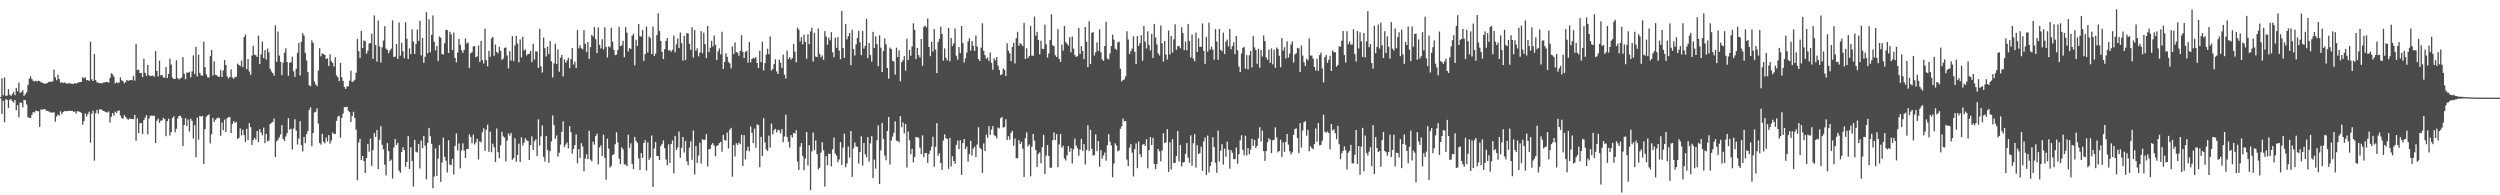 <?xml version="1.0" encoding="UTF-8"?>
<svg xmlns="http://www.w3.org/2000/svg" width="1920" height="150">
  <path d="M0 74.494h1v1.042H0zM1 60.198h1v27.255H1zM2 73.092h1v4.294H2zM3 59.497h1v34.396H3zM4 73.643h1v2.659H4zM5 73.379h1v3.256H5zM6 68.465h1v14.436H6zM7 72.662h1v3.929H7zM8 73.627h1v2.614H8zM9 72.253h1v5.490H9zM10 70.591h1v8.163H10zM11 73.093h1v3.693H11zM12 67.522h1v17.274H12zM13 70.095h1v10.714H13zM14 63.430h1v26.706H14zM15 71.256h1v7.506H15zM16 70.592h1v8.434H16zM17 69.346h1v13.073H17zM18 73.584h1v3.039H18zM19 72.342h1v4.764H19zM20 70.819h1v9.412H20zM21 65.346h1v24.744H21zM22 60.383h1v30.068H22zM23 58.646h1v31.974H23zM24 60.785h1v27.445H24zM25 62.022h1v24.090H25zM26 62.494h1v23.947H26zM27 61.972h1v22.902H27zM28 62.635h1v22.769H28zM29 61.982h1v23.481H29zM30 62.216h1v35.216H30zM31 63.175h1v20.837H31zM32 63.480h1v20.809H32zM33 64.012h1v19.899H33zM34 64.210h1v19.624H34zM35 64.117h1v20.921H35zM36 63.642h1v21.579H36zM37 62.842h1v22.742H37zM38 62.694h1v23.652H38zM39 62.820h1v23.615H39zM40 62.535h1v23.920H40zM41 53.447h1v32.710H41zM42 59.357h1v34.073H42zM43 61.640h1v27.865H43zM44 57.376h1v30.626H44zM45 60.684h1v28.162H45zM46 63.686h1v21.829H46zM47 63.053h1v24.698H47zM48 63.821h1v22.309H48zM49 63.297h1v22.038H49zM50 64.013h1v21.331H50zM51 64.072h1v21.402H51zM52 64.216h1v20.872H52zM53 63.645h1v21.494H53zM54 64.357h1v20.778H54zM55 64.383h1v20.753H55zM56 64.461h1v21.403H56zM57 63.699h1v21.951H57zM58 64.276h1v23.021H58zM59 63.558h1v21.845H59zM60 63.258h1v22.312H60zM61 62.965h1v23.100H61zM62 62.946h1v23.736H62zM63 59.254h1v36.545H63zM64 60.170h1v32.904H64zM65 59.434h1v27.707H65zM66 61.593h1v27.910H66zM67 61.500h1v26.093H67zM68 62.183h1v23.610H68zM69 32.039h1v77.513H69zM70 60.944h1v26.381H70zM71 62.229h1v22.801H71zM72 41.593h1v81.820H72zM73 61.421h1v25.552H73zM74 63.224h1v21.155H74zM75 63.460h1v23.780H75zM76 63.943h1v20.124H76zM77 63.898h1v19.956H77zM78 63.933h1v20.746H78zM79 63.353h1v21.827H79zM80 63.302h1v22.377H80zM81 62.932h1v23.265H81zM82 62.966h1v23.451H82zM83 63.548h1v22.053H83zM84 59.856h1v34.203H84zM85 56.254h1v33.449H85zM86 57.038h1v29.797H86zM87 58.833h1v29.992H87zM88 64.033h1v21.743H88zM89 63.165h1v23.629H89zM90 63.827h1v21.427H90zM91 63.354h1v21.434H91zM92 59.460h1v29.290H92zM93 61.593h1v29.119H93zM94 62.290h1v28.880H94zM95 63.981h1v24.465H95zM96 63.057h1v26.708H96zM97 61.474h1v29.675H97zM98 62.091h1v29.936H98zM99 61.629h1v29.333H99zM100 61.407h1v30.021H100zM101 61.644h1v29.721H101zM102 58.253h1v33.279H102zM103 61.895h1v26.393H103zM104 33.652h1v74.411H104zM105 53.866h1v37.007H105zM106 53.477h1v48.695H106zM107 56.116h1v38.533H107zM108 55.898h1v38.567H108zM109 59.170h1v43.828H109zM110 45.103h1v47.211H110zM111 55.894h1v34.465H111zM112 58.248h1v30.162H112zM113 49.863h1v53.252H113zM114 57.745h1v33.236H114zM115 58.495h1v30.406H115zM116 58.338h1v30.512H116zM117 57.968h1v30.916H117zM118 58.924h1v29.997H118zM119 39.263h1v70.569H119zM120 54.486h1v38.258H120zM121 58.665h1v32.400H121zM122 46.566h1v47.723H122zM123 57.831h1v34.965H123zM124 57.529h1v34.890H124zM125 59.457h1v31.082H125zM126 59.690h1v31.820H126zM127 51.396h1v53.181H127zM128 59.965h1v33.149H128zM129 56.727h1v34.399H129zM130 45.042h1v59.050H130zM131 49.598h1v51.955H131zM132 59.599h1v31.009H132zM133 60.696h1v28.533H133zM134 60.626h1v40.949H134zM135 46.315h1v52.563H135zM136 60.059h1v30.928H136zM137 60.964h1v28.138H137zM138 60.146h1v28.651H138zM139 59.578h1v30.813H139zM140 43.944h1v68.303H140zM141 56.563h1v39.451H141zM142 60.883h1v29.946H142zM143 55.645h1v41.207H143zM144 55.869h1v35.923H144zM145 55.168h1v45.905H145zM146 59.315h1v31.808H146zM147 54.835h1v37.958H147zM148 42.492h1v63.915H148zM149 56.899h1v39.264H149zM150 36.015h1v84.746H150zM151 58.715h1v31.613H151zM152 41.931h1v65.320H152zM153 55.938h1v33.091H153zM154 57.874h1v31.801H154zM155 58.173h1v30.806H155zM156 31.983h1v93.984H156zM157 51.535h1v47.642H157zM158 57.257h1v32.348H158zM159 59.348h1v29.319H159zM160 59.552h1v28.310H160zM161 43.182h1v67.000H161zM162 38.400h1v64.736H162zM163 57.932h1v32.703H163zM164 47.124h1v46.571H164zM165 57.451h1v34.516H165zM166 57.794h1v33.229H166zM167 58.882h1v31.386H167zM168 58.939h1v31.768H168zM169 53.839h1v50.380H169zM170 59.135h1v34.857H170zM171 54.137h1v45.784H171zM172 46.139h1v45.686H172zM173 49.899h1v51.463H173zM174 58.549h1v32.257H174zM175 60.316h1v29.567H175zM176 59.125h1v30.824H176zM177 53.292h1v48.830H177zM178 59.499h1v35.599H178zM179 60.404h1v32.511H179zM180 59.201h1v35.235H180zM181 58.914h1v34.637H181zM182 48.821h1v57.806H182zM183 49.919h1v55.973H183zM184 50.756h1v47.871H184zM185 46.490h1v57.490H185zM186 51.550h1v48.107H186zM187 28.461h1v75.381H187zM188 26.533h1v82.602H188zM189 53.073h1v45.868H189zM190 45.438h1v62.183H190zM191 54.837h1v39.613H191zM192 57.404h1v40.230H192zM193 42.703h1v68.698H193zM194 35.120h1v72.469H194zM195 42.047h1v63.767H195zM196 42.463h1v64.710H196zM197 43.723h1v56.862H197zM198 27.342h1v81.770H198zM199 49.269h1v49.880H199zM200 41.810h1v59.955H200zM201 31.971h1v71.950H201zM202 44.689h1v53.319H202zM203 38.505h1v71.453H203zM204 45.721h1v57.068H204zM205 37.263h1v71.312H205zM206 40.127h1v67.798H206zM207 52.791h1v42.431H207zM208 54.867h1v39.446H208zM209 56.076h1v37.688H209zM210 58.064h1v32.984H210zM211 19.470h1v101.111H211zM212 47.486h1v61.148H212zM213 24.191h1v83.130H213zM214 42.701h1v62.842H214zM215 47.452h1v55.840H215zM216 57.690h1v38.387H216zM217 48.103h1v58.584H217zM218 40.453h1v67.793H218zM219 37.088h1v67.727H219zM220 47.599h1v54.718H220zM221 58.140h1v32.641H221zM222 48.156h1v51.430H222zM223 47.828h1v51.084H223zM224 43.541h1v71.286H224zM225 54.800h1v43.887H225zM226 59.012h1v32.580H226zM227 52.766h1v47.432H227zM228 40.532h1v70.465H228zM229 32.858h1v73.590H229zM230 57.970h1v35.086H230zM231 32.057h1v79.339H231zM232 25.415h1v90.983H232zM233 27.374h1v77.727H233zM234 40.664h1v69.304H234zM235 46.442h1v56.529H235zM236 55.388h1v45.105H236zM237 65.556h1v18.809H237zM238 66.244h1v16.259H238zM239 30.993h1v81.290H239zM240 32.939h1v69.262H240zM241 62.526h1v23.829H241zM242 64.803h1v20.951H242zM243 66.211h1v16.978H243zM244 54.093h1v40.904H244zM245 37.032h1v72.737H245zM246 43.261h1v67.794H246zM247 41.014h1v61.788H247zM248 41.471h1v67.332H248zM249 42.186h1v67.920H249zM250 45.303h1v60.329H250zM251 44.741h1v63.985H251zM252 50.683h1v53.118H252zM253 41.653h1v68.738H253zM254 47.036h1v60.892H254zM255 48.335h1v53.476H255zM256 51.104h1v51.786H256zM257 43.940h1v58.899H257zM258 57.866h1v34.979H258zM259 59.292h1v30.377H259zM260 62.302h1v26.602H260zM261 48.315h1v57.438H261zM262 59.319h1v31.287H262zM263 62.098h1v25.075H263zM264 66.693h1v15.687H264zM265 68.327h1v13.882H265zM266 66.479h1v15.550H266zM267 66.138h1v18.880H267zM268 61.946h1v24.204H268zM269 54.273h1v39.449H269zM270 63.048h1v26.104H270zM271 62.532h1v23.339H271zM272 61.254h1v29.475H272zM273 55.825h1v43.760H273zM274 29.846h1v108.594H274zM275 39.275h1v70.185H275zM276 44.534h1v62.097H276zM277 23.696h1v99.200H277zM278 36.856h1v82.896H278zM279 31.101h1v92.579H279zM280 31.651h1v101.168H280zM281 41.209h1v80.151H281zM282 39.039h1v71.463H282zM283 33.340h1v83.188H283zM284 33.175h1v73.270H284zM285 25.900h1v101.548H285zM286 45.235h1v70.092H286zM287 11.849h1v90.396H287zM288 34.660h1v70.496H288zM289 47.380h1v52.520H289zM290 15.778h1v114.042H290zM291 35.609h1v71.749H291zM292 48.037h1v48.947H292zM293 36.335h1v74.889H293zM294 31.145h1v83.664H294zM295 20.146h1v106.269H295zM296 37.295h1v97.471H296zM297 38.422h1v71.525H297zM298 40.850h1v75.205H298zM299 38.699h1v85.091H299zM300 37.309h1v85.321H300zM301 15.625h1v121.480H301zM302 43.714h1v69.650H302zM303 43.404h1v63.406H303zM304 33.820h1v77.500H304zM305 45.137h1v64.508H305zM306 17.262h1v113.751H306zM307 42.708h1v89.977H307zM308 32.946h1v83.808H308zM309 39.443h1v73.638H309zM310 44.672h1v70.525H310zM311 17.051h1v111.027H311zM312 29.737h1v94.640H312zM313 45.245h1v59.304H313zM314 37.146h1v92.625H314zM315 41.577h1v71.404H315zM316 22.549h1v101.029H316zM317 31.879h1v111.384H317zM318 41.483h1v65.882H318zM319 33.778h1v82.821H319zM320 22.697h1v94.431H320zM321 31.376h1v79.166H321zM322 15.971h1v113.426H322zM323 42.541h1v65.394H323zM324 29.201h1v84.626H324zM325 48.241h1v56.205H325zM326 43.530h1v68.319H326zM327 9.298h1v128.492H327zM328 40.984h1v68.727H328zM329 14.859h1v83.368H329zM330 40.150h1v64.439H330zM331 26.879h1v83.630H331zM332 11.875h1v132.710H332zM333 32.164h1v103.467H333zM334 38.707h1v75.201H334zM335 35.172h1v100.031H335zM336 46.920h1v74.945H336zM337 27.981h1v83.483H337zM338 28.905h1v110.720H338zM339 41.577h1v83.206H339zM340 41.888h1v63.806H340zM341 33.155h1v87.336H341zM342 22.957h1v100.439H342zM343 23.090h1v109.351H343zM344 40.718h1v67.021H344zM345 24.330h1v102.108H345zM346 26.463h1v100.368H346zM347 38.512h1v83.445H347zM348 25.048h1v108.966H348zM349 44.554h1v67.491H349zM350 47.848h1v54.670H350zM351 40.304h1v75.234H351zM352 29.827h1v80.344H352zM353 34.392h1v94.926H353zM354 38.628h1v76.992H354zM355 40.568h1v69.501H355zM356 38.321h1v77.326H356zM357 29.522h1v91.804H357zM358 33.522h1v80.906H358zM359 32.508h1v81.872H359zM360 52.340h1v50.859H360zM361 40.949h1v64.197H361zM362 40.107h1v69.962H362zM363 35.707h1v67.589H363zM364 35.333h1v75.630H364zM365 43.937h1v65.384H365zM366 43.238h1v63.373H366zM367 34.992h1v87.525H367zM368 47.566h1v61.039H368zM369 31.398h1v77.925H369zM370 46.188h1v55.436H370zM371 48.811h1v49.762H371zM372 22.069h1v93.813H372zM373 46.170h1v53.482H373zM374 50.988h1v44.744H374zM375 39.044h1v77.556H375zM376 43.580h1v57.596H376zM377 29.510h1v87.443H377zM378 28.383h1v81.970H378zM379 42.839h1v70.286H379zM380 34.193h1v90.277H380zM381 39.953h1v58.761H381zM382 41.021h1v75.835H382zM383 35.885h1v85.560H383zM384 39.063h1v72.486H384zM385 46.036h1v55.137H385zM386 44.955h1v59.768H386zM387 36.738h1v68.899H387zM388 36.453h1v87.594H388zM389 42.563h1v65.451H389zM390 52.607h1v49.844H390zM391 39.313h1v64.839H391zM392 46.532h1v55.510H392zM393 27.739h1v94.998H393zM394 47.018h1v74.445H394zM395 34.893h1v71.300H395zM396 27.505h1v96.689H396zM397 33.438h1v85.521H397zM398 47.849h1v62.457H398zM399 30.236h1v94.241H399zM400 44.102h1v61.354H400zM401 28.204h1v83.548H401zM402 38.720h1v70.837H402zM403 37.969h1v68.229H403zM404 42.595h1v65.055H404zM405 41.357h1v67.027H405zM406 41.310h1v81.449H406zM407 39.204h1v72.257H407zM408 47.758h1v56.942H408zM409 33.626h1v81.517H409zM410 45.720h1v62.807H410zM411 39.357h1v67.662H411zM412 39.648h1v80.281H412zM413 52.242h1v39.416H413zM414 22.107h1v89.623H414zM415 50.934h1v53.783H415zM416 55.656h1v40.757H416zM417 28.833h1v91.667H417zM418 37.011h1v87.114H418zM419 43.389h1v61.022H419zM420 35.747h1v79.477H420zM421 41.520h1v83.532H421zM422 31.409h1v84.691H422zM423 47.086h1v61.587H423zM424 59.506h1v29.195H424zM425 48.697h1v47.412H425zM426 33.535h1v73.111H426zM427 49.102h1v54.990H427zM428 37.914h1v82.436H428zM429 55.089h1v62.286H429zM430 44.302h1v66.819H430zM431 42.263h1v58.934H431zM432 58.667h1v34.493H432zM433 45.525h1v67.456H433zM434 48.140h1v62.883H434zM435 46.431h1v63.013H435zM436 44.354h1v69.655H436zM437 52.319h1v44.432H437zM438 45.473h1v56.095H438zM439 36.991h1v80.953H439zM440 49.556h1v64.769H440zM441 47.231h1v64.214H441zM442 52.298h1v50.928H442zM443 23.199h1v102.175H443zM444 37.111h1v77.376H444zM445 34.787h1v86.459H445zM446 37.050h1v72.905H446zM447 37.861h1v74.670H447zM448 23.118h1v108.446H448zM449 33.577h1v88.179H449zM450 40.060h1v78.489H450zM451 32.266h1v89.984H451zM452 45.256h1v55.147H452zM453 36.202h1v86.438H453zM454 26.784h1v97.229H454zM455 27.991h1v80.869H455zM456 20.630h1v90.420H456zM457 30.107h1v74.383H457zM458 40.794h1v61.887H458zM459 21.125h1v105.118H459zM460 34.528h1v78.747H460zM461 37.192h1v74.366H461zM462 30.124h1v89.673H462zM463 37.984h1v65.444H463zM464 20.950h1v100.224H464zM465 36.120h1v101.866H465zM466 44.164h1v62.329H466zM467 35.623h1v78.513H467zM468 36.331h1v92.329H468zM469 21.293h1v106.042H469zM470 31.992h1v87.122H470zM471 38.245h1v80.122H471zM472 42.398h1v68.418H472zM473 41.917h1v59.703H473zM474 38.438h1v70.958H474zM475 20.520h1v101.324H475zM476 35.473h1v90.508H476zM477 34.872h1v78.274H477zM478 31.276h1v83.425H478zM479 43.963h1v82.359H479zM480 20.844h1v105.557H480zM481 25.111h1v102.516H481zM482 39.530h1v63.944H482zM483 36.803h1v76.717H483zM484 37.670h1v72.416H484zM485 27.510h1v98.298H485zM486 25.935h1v104.074H486zM487 50.163h1v54.967H487zM488 30.512h1v77.711H488zM489 35.258h1v74.432H489zM490 18.524h1v103.152H490zM491 27.851h1v102.749H491zM492 28.129h1v89.460H492zM493 23.033h1v98.222H493zM494 46.782h1v63.053H494zM495 41.464h1v66.160H495zM496 20.318h1v110.657H496zM497 40.306h1v69.173H497zM498 28.017h1v94.749H498zM499 29.278h1v91.759H499zM500 41.547h1v62.562H500zM501 20.312h1v123.233H501zM502 43.056h1v70.942H502zM503 41.167h1v67.823H503zM504 26.984h1v92.807H504zM505 10.229h1v109.685H505zM506 23.839h1v99.070H506zM507 31.417h1v80.771H507zM508 39.811h1v70.727H508zM509 45.359h1v62.441H509zM510 37.810h1v75.963H510zM511 31.470h1v91.007H511zM512 29.240h1v97.716H512zM513 38.773h1v72.141H513zM514 38.542h1v86.631H514zM515 39.696h1v70.861H515zM516 38.177h1v69.635H516zM517 27.238h1v105.926H517zM518 40.083h1v64.330H518zM519 34.047h1v81.082H519zM520 29.500h1v83.796H520zM521 36.935h1v64.100H521zM522 24.989h1v96.121H522zM523 33.171h1v80.358H523zM524 46.636h1v58.586H524zM525 27.483h1v89.613H525zM526 46.126h1v62.095H526zM527 25.399h1v98.480H527zM528 25.778h1v101.185H528zM529 33.672h1v79.702H529zM530 38.241h1v70.282H530zM531 20.914h1v101.795H531zM532 44.179h1v56.011H532zM533 23.132h1v110.889H533zM534 38.944h1v73.275H534zM535 37.071h1v88.073H535zM536 43.260h1v76.255H536zM537 40.339h1v69.258H537zM538 23.912h1v101.679H538zM539 40.918h1v65.986H539zM540 25.112h1v82.346H540zM541 33.820h1v73.516H541zM542 44.623h1v58.424H542zM543 19.981h1v107.801H543zM544 40.111h1v74.528H544zM545 36.717h1v77.684H545zM546 31.373h1v79.729H546zM547 35.724h1v74.126H547zM548 27.257h1v84.637H548zM549 34.352h1v85.683H549zM550 46.203h1v66.046H550zM551 39.355h1v72.168H551zM552 37.193h1v72.745H552zM553 41.790h1v67.164H553zM554 24.377h1v92.159H554zM555 52.983h1v50.602H555zM556 47.667h1v59.869H556zM557 40.915h1v67.091H557zM558 43.627h1v58.161H558zM559 47.541h1v66.494H559zM560 48.699h1v50.960H560zM561 52.467h1v45.717H561zM562 35.702h1v100.017H562zM563 41.577h1v69.815H563zM564 32.574h1v87.619H564zM565 39.900h1v70.132H565zM566 40.475h1v70.815H566zM567 42.801h1v66.627H567zM568 39.061h1v71.701H568zM569 27.051h1v76.443H569zM570 39.717h1v87.746H570zM571 44.610h1v59.164H571zM572 39.906h1v82.550H572zM573 39.025h1v76.684H573zM574 48.100h1v64.584H574zM575 32.191h1v84.037H575zM576 47.996h1v49.128H576zM577 45.260h1v56.699H577zM578 44.410h1v65.409H578zM579 44.951h1v53.827H579zM580 43.802h1v69.662H580zM581 48.384h1v47.130H581zM582 52.243h1v43.786H582zM583 38.901h1v89.500H583zM584 47.753h1v57.377H584zM585 32.028h1v87.833H585zM586 54.131h1v36.639H586zM587 48.462h1v60.922H587zM588 41.949h1v72.861H588zM589 37.363h1v78.542H589zM590 41.559h1v62.637H590zM591 27.940h1v85.394H591zM592 54.143h1v40.753H592zM593 53.069h1v50.127H593zM594 49.210h1v50.816H594zM595 45.582h1v53.333H595zM596 54.896h1v46.845H596zM597 56.822h1v42.837H597zM598 45.817h1v54.398H598zM599 48.126h1v54.312H599zM600 52.106h1v47.074H600zM601 42.006h1v67.262H601zM602 57.301h1v47.509H602zM603 60.257h1v27.895H603zM604 38.861h1v66.321H604zM605 45.383h1v63.500H605zM606 43.808h1v69.615H606zM607 45.790h1v57.971H607zM608 44.579h1v61.061H608zM609 33.827h1v68.286H609zM610 39.712h1v62.898H610zM611 47.883h1v52.162H611zM612 21.173h1v102.910H612zM613 22.860h1v107.647H613zM614 31.858h1v80.902H614zM615 28.495h1v81.432H615zM616 34.007h1v85.782H616zM617 26.637h1v104.012H617zM618 32.170h1v89.656H618zM619 45.128h1v56.216H619zM620 26.320h1v100.819H620zM621 33.937h1v77.613H621zM622 24.178h1v121.879H622zM623 21.304h1v95.001H623zM624 47.258h1v54.537H624zM625 25.261h1v90.107H625zM626 43.415h1v64.461H626zM627 43.820h1v74.524H627zM628 21.880h1v108.147H628zM629 41.251h1v87.569H629zM630 43.958h1v73.224H630zM631 42.556h1v66.593H631zM632 45.971h1v69.487H632zM633 23.895h1v119.435H633zM634 28.030h1v91.889H634zM635 34.367h1v92.616H635zM636 28.949h1v89.128H636zM637 30.973h1v87.100H637zM638 24.727h1v103.074H638zM639 40.188h1v74.539H639zM640 43.950h1v61.748H640zM641 28.949h1v88.984H641zM642 36.689h1v82.862H642zM643 28.523h1v96.029H643zM644 38.843h1v83.558H644zM645 45.508h1v63.592H645zM646 8.411h1v118.382H646zM647 36.945h1v76.433H647zM648 44.612h1v57.993H648zM649 18.551h1v109.897H649zM650 30.216h1v95.255H650zM651 27.731h1v84.820H651zM652 25.349h1v95.620H652zM653 50.070h1v50.595H653zM654 22.933h1v112.905H654zM655 37.706h1v76.248H655zM656 42.574h1v66.885H656zM657 34.109h1v78.201H657zM658 29.208h1v83.630H658zM659 23.589h1v102.082H659zM660 32.566h1v84.294H660zM661 42.418h1v62.310H661zM662 23.646h1v103.551H662zM663 37.278h1v72.524H663zM664 35.182h1v83.311H664zM665 14.505h1v106.255H665zM666 44.659h1v60.610H666zM667 33.078h1v90.902H667zM668 42.190h1v67.920H668zM669 47.303h1v57.255H669zM670 24.403h1v112.393H670zM671 36.809h1v85.763H671zM672 27.934h1v101.605H672zM673 33.894h1v73.824H673zM674 50.821h1v45.476H674zM675 27.140h1v114.238H675zM676 36.630h1v78.832H676zM677 55.352h1v39.059H677zM678 39.089h1v67.550H678zM679 29.432h1v90.022H679zM680 34.026h1v89.120H680zM681 52.246h1v48.436H681zM682 60.416h1v29.445H682zM683 36.481h1v89.868H683zM684 37.666h1v70.165H684zM685 46.596h1v58.325H685zM686 47.155h1v54.869H686zM687 57.295h1v35.889H687zM688 36.629h1v71.336H688zM689 43.791h1v64.543H689zM690 38.666h1v70.692H690zM691 62.434h1v26.726H691zM692 47.778h1v49.970H692zM693 46.262h1v47.724H693zM694 43.110h1v59.369H694zM695 54.250h1v40.914H695zM696 29.736h1v98.938H696zM697 46.053h1v54.954H697zM698 38.401h1v69.323H698zM699 42.849h1v75.643H699zM700 35.674h1v78.673H700zM701 17.937h1v106.730H701zM702 22.887h1v97.758H702zM703 45.249h1v59.990H703zM704 36.809h1v68.679H704zM705 42.321h1v63.526H705zM706 44.154h1v69.255H706zM707 29.936h1v88.478H707zM708 50.460h1v53.488H708zM709 20.689h1v100.102H709zM710 19.635h1v97.959H710zM711 20.987h1v96.441H711zM712 14.170h1v110.898H712zM713 36.094h1v82.176H713zM714 43.165h1v72.436H714zM715 32.001h1v80.658H715zM716 39.561h1v65.504H716zM717 22.328h1v105.706H717zM718 37.972h1v74.703H718zM719 56.174h1v38.404H719zM720 32.379h1v87.161H720zM721 29.813h1v87.833H721zM722 20.600h1v104.626H722zM723 26.081h1v104.402H723zM724 46.545h1v61.331H724zM725 37.159h1v66.018H725zM726 44.369h1v61.650H726zM727 46.368h1v60.319H727zM728 21.433h1v108.269H728zM729 47.117h1v58.746H729zM730 29.144h1v98.716H730zM731 35.225h1v84.794H731zM732 33.345h1v90.278H732zM733 21.738h1v103.985H733zM734 42.811h1v68.375H734zM735 45.843h1v62.009H735zM736 36.083h1v78.432H736zM737 40.878h1v66.797H737zM738 19.955h1v114.351H738zM739 33.085h1v76.859H739zM740 48.025h1v58.752H740zM741 44.770h1v69.710H741zM742 40.309h1v72.278H742zM743 31.813h1v92.388H743zM744 29.352h1v89.089H744zM745 38.933h1v69.188H745zM746 31.492h1v87.939H746zM747 35.152h1v78.803H747zM748 39.193h1v73.376H748zM749 27.231h1v93.270H749zM750 35.810h1v75.148H750zM751 45.303h1v52.441H751zM752 46.824h1v66.531H752zM753 36.610h1v77.966H753zM754 17.865h1v114.944H754zM755 38.943h1v71.298H755zM756 42.387h1v73.684H756zM757 45.084h1v58.233H757zM758 44.202h1v61.704H758zM759 46.798h1v49.980H759zM760 40.389h1v63.181H760zM761 48.176h1v51.293H761zM762 53.572h1v43.241H762zM763 44.790h1v58.945H763zM764 46.402h1v58.173H764zM765 43.790h1v62.557H765zM766 50.340h1v47.603H766zM767 53.647h1v44.980H767zM768 57.711h1v33.155H768zM769 57.050h1v32.801H769zM770 52.627h1v45.393H770zM771 53.733h1v43.721H771zM772 58.366h1v33.239H772zM773 33.239h1v74.368H773zM774 38.852h1v65.817H774zM775 40.832h1v66.456H775zM776 47.004h1v54.979H776zM777 36.109h1v64.397H777zM778 32.797h1v79.147H778zM779 48.745h1v57.649H779zM780 29.394h1v92.101H780zM781 24.375h1v97.189H781zM782 35.111h1v72.528H782zM783 33.136h1v77.468H783zM784 34.086h1v74.796H784zM785 35.464h1v78.721H785zM786 17.553h1v118.379H786zM787 45.264h1v60.905H787zM788 37.051h1v64.561H788zM789 44.658h1v67.751H789zM790 43.116h1v67.910H790zM791 19.865h1v115.550H791zM792 42.697h1v70.066H792zM793 42.841h1v60.015H793zM794 12.775h1v95.334H794zM795 27.462h1v87.799H795zM796 24.423h1v103.777H796zM797 30.689h1v87.509H797zM798 41.717h1v75.295H798zM799 31.278h1v94.129H799zM800 37.446h1v75.612H800zM801 37.706h1v65.812H801zM802 18.945h1v114.710H802zM803 34.092h1v85.402H803zM804 44.152h1v67.227H804zM805 41.070h1v78.615H805zM806 30.751h1v98.123H806zM807 11.010h1v117.795H807zM808 34.828h1v72.879H808zM809 35.420h1v66.259H809zM810 42.425h1v65.139H810zM811 43.724h1v59.267H811zM812 22.367h1v106.061H812zM813 45.216h1v65.721H813zM814 47.521h1v55.402H814zM815 34.178h1v79.232H815zM816 38.787h1v73.178H816zM817 19.931h1v101.872H817zM818 32.305h1v90.920H818zM819 33.643h1v85.698H819zM820 35.014h1v77.143H820zM821 28.660h1v87.941H821zM822 40.115h1v73.710H822zM823 28.051h1v97.569H823zM824 37.316h1v77.373H824zM825 42.287h1v64.093H825zM826 43.683h1v68.120H826zM827 43.159h1v70.723H827zM828 21.552h1v98.063H828zM829 41.437h1v73.479H829zM830 35.373h1v71.155H830zM831 39.209h1v76.618H831zM832 45.391h1v65.292H832zM833 20.725h1v105.560H833zM834 32.012h1v83.107H834zM835 51.620h1v44.532H835zM836 16.353h1v99.542H836zM837 49.203h1v50.493H837zM838 25.272h1v89.069H838zM839 24.474h1v94.950H839zM840 42.586h1v76.540H840zM841 40.099h1v63.145H841zM842 32.549h1v83.572H842zM843 39.060h1v69.197H843zM844 22.472h1v105.587H844zM845 40.129h1v75.249H845zM846 45.667h1v76.174H846zM847 46.794h1v72.649H847zM848 35.348h1v81.796H848zM849 16.768h1v106.677H849zM850 44.962h1v66.579H850zM851 45.675h1v57.370H851zM852 41.007h1v67.851H852zM853 35.395h1v76.389H853zM854 26.567h1v109.590H854zM855 30.479h1v95.164H855zM856 37.447h1v72.635H856zM857 38.426h1v73.301H857zM858 32.508h1v83.713H858zM859 31.895h1v83.537H859zM860 52.696h1v46.271H860zM861 62.620h1v34.384H861zM862 61.507h1v29.453H862zM863 60.998h1v32.155H863zM864 58.610h1v34.307H864zM865 24.022h1v98.548H865zM866 30.376h1v97.208H866zM867 41.494h1v71.948H867zM868 39.252h1v71.512H868zM869 37.365h1v79.829H869zM870 27.890h1v107.628H870zM871 39.759h1v74.752H871zM872 49.270h1v60.888H872zM873 27.745h1v101.444H873zM874 35.254h1v73.426H874zM875 33.136h1v85.186H875zM876 27.017h1v93.655H876zM877 46.634h1v64.559H877zM878 19.964h1v90.555H878zM879 31.878h1v80.197H879zM880 37.215h1v69.772H880zM881 24.112h1v105.184H881zM882 34.551h1v80.746H882zM883 38.781h1v66.439H883zM884 25.912h1v85.585H884zM885 44.496h1v61.377H885zM886 18.406h1v107.533H886zM887 28.744h1v101.140H887zM888 34.035h1v91.993H888zM889 40.956h1v73.405H889zM890 42.614h1v73.607H890zM891 19.621h1v104.323H891zM892 33.263h1v82.254H892zM893 47.373h1v54.943H893zM894 31.523h1v78.343H894zM895 41.890h1v67.329H895zM896 45.737h1v53.512H896zM897 23.472h1v108.599H897zM898 41.803h1v67.492H898zM899 27.714h1v102.590H899zM900 40.348h1v66.398H900zM901 30.194h1v95.078H901zM902 18.693h1v106.369H902zM903 38.217h1v81.615H903zM904 35.461h1v65.203H904zM905 35.340h1v88.689H905zM906 37.098h1v74.157H906zM907 20.904h1v106.932H907zM908 25.462h1v99.343H908zM909 38.504h1v85.889H909zM910 31.953h1v86.200H910zM911 38.641h1v71.253H911zM912 18.370h1v102.717H912zM913 31.551h1v93.381H913zM914 44.112h1v59.816H914zM915 26.448h1v100.951H915zM916 45.010h1v64.965H916zM917 46.948h1v55.899H917zM918 25.024h1v103.699H918zM919 39.931h1v71.619H919zM920 29.407h1v88.880H920zM921 35.977h1v81.629H921zM922 35.877h1v76.756H922zM923 18.009h1v113.144H923zM924 39.074h1v69.508H924zM925 49.021h1v56.518H925zM926 28.263h1v106.218H926zM927 39.607h1v64.480H927zM928 17.376h1v115.033H928zM929 38.006h1v89.572H929zM930 35.736h1v88.647H930zM931 38.177h1v67.246H931zM932 45.805h1v67.196H932zM933 22.364h1v102.588H933zM934 31.986h1v100.723H934zM935 45.917h1v54.309H935zM936 22.197h1v101.795H936zM937 38.188h1v77.531H937zM938 39.307h1v71.458H938zM939 25.013h1v101.375H939zM940 41.547h1v72.561H940zM941 31.963h1v88.416H941zM942 30.410h1v78.406H942zM943 35.695h1v79.178H943zM944 22.271h1v107.243H944zM945 37.853h1v77.516H945zM946 35.362h1v81.977H946zM947 32.465h1v89.820H947zM948 41.530h1v80.694H948zM949 27.627h1v85.644H949zM950 38.544h1v87.199H950zM951 51.151h1v67.298H951zM952 55.413h1v52.423H952zM953 41.077h1v62.847H953zM954 36.782h1v78.377H954zM955 35.964h1v83.307H955zM956 52.807h1v51.431H956zM957 42.310h1v77.138H957zM958 53.347h1v60.315H958zM959 42.374h1v76.107H959zM960 39.189h1v75.686H960zM961 51.738h1v54.877H961zM962 27.684h1v84.425H962zM963 36.404h1v71.006H963zM964 38.527h1v75.267H964zM965 48.996h1v63.059H965zM966 37.508h1v68.742H966zM967 52.002h1v45.687H967zM968 38.380h1v70.317H968zM969 43.395h1v56.866H969zM970 27.238h1v88.878H970zM971 31.567h1v91.987H971zM972 44.155h1v71.834H972zM973 45.931h1v63.271H973zM974 38.070h1v68.179H974zM975 48.171h1v59.128H975zM976 37.169h1v80.500H976zM977 49.440h1v58.233H977zM978 38.220h1v69.189H978zM979 52.119h1v45.730H979zM980 36.507h1v69.054H980zM981 37.575h1v79.410H981zM982 42.799h1v73.187H982zM983 51.663h1v55.635H983zM984 29.296h1v91.286H984zM985 38.843h1v70.493H985zM986 36.308h1v80.282H986zM987 44.951h1v64.064H987zM988 31.742h1v71.166H988zM989 44.207h1v66.856H989zM990 41.100h1v75.069H990zM991 34.133h1v84.448H991zM992 31.808h1v85.193H992zM993 48.038h1v55.492H993zM994 41.794h1v57.318H994zM995 40.832h1v57.761H995zM996 36.782h1v69.327H996zM997 37.158h1v80.516H997zM998 55.286h1v39.280H998zM999 34.949h1v78.396H999zM1000 42.672h1v57.561H1000zM1001 47.766h1v46.198H1001zM1002 50.793h1v42.152H1002zM1003 45.111h1v59.090H1003zM1004 46.384h1v53.279H1004zM1005 29.529h1v86.687H1005zM1006 42.709h1v69.608H1006zM1007 42.667h1v71.098H1007zM1008 45.006h1v69.607H1008zM1009 51.441h1v59.246H1009zM1010 54.175h1v44.485H1010zM1011 45.115h1v63.721H1011zM1012 54.360h1v40.229H1012zM1013 42.290h1v69.332H1013zM1014 40.366h1v70.933H1014zM1015 52.542h1v55.575H1015zM1016 63.312h1v24.840H1016zM1017 43.981h1v57.115H1017zM1018 42.211h1v59.791H1018zM1019 48.275h1v52.695H1019zM1020 45.928h1v56.204H1020zM1021 42.795h1v72.006H1021zM1022 54.542h1v40.672H1022zM1023 38.805h1v61.398H1023zM1024 40.035h1v59.242H1024zM1025 40.219h1v62.150H1025zM1026 51.226h1v55.705H1026zM1027 49.866h1v46.773H1027zM1028 35.558h1v75.215H1028zM1029 35.907h1v86.404H1029zM1030 31.343h1v86.407H1030zM1031 23.872h1v92.048H1031zM1032 42.260h1v70.116H1032zM1033 48.053h1v67.425H1033zM1034 24.003h1v106.252H1034zM1035 33.926h1v83.343H1035zM1036 31.855h1v83.979H1036zM1037 34.298h1v76.913H1037zM1038 34.118h1v91.362H1038zM1039 22.496h1v102.880H1039zM1040 41.525h1v77.302H1040zM1041 47.236h1v52.607H1041zM1042 23.702h1v102.202H1042zM1043 37.203h1v74.945H1043zM1044 24.839h1v109.377H1044zM1045 31.803h1v80.851H1045zM1046 43.768h1v54.434H1046zM1047 25.294h1v106.282H1047zM1048 44.059h1v60.032H1048zM1049 31.736h1v85.715H1049zM1050 8.602h1v110.904H1050zM1051 36.197h1v80.306H1051zM1052 33.791h1v79.260H1052zM1053 48.412h1v79.219H1053zM1054 52.737h1v43.360H1054zM1055 19.764h1v113.813H1055zM1056 40.884h1v64.436H1056zM1057 36.133h1v77.526H1057zM1058 18.865h1v97.994H1058zM1059 37.283h1v78.715H1059zM1060 17.407h1v110.636H1060zM1061 34.788h1v72.782H1061zM1062 44.598h1v56.629H1062zM1063 23.976h1v91.921H1063zM1064 40.711h1v76.164H1064zM1065 27.955h1v91.579H1065zM1066 35.901h1v80.788H1066zM1067 45.015h1v58.355H1067zM1068 16.973h1v103.710H1068zM1069 37.312h1v77.877H1069zM1070 38.831h1v64.659H1070zM1071 21.820h1v106.087H1071zM1072 37.043h1v80.200H1072zM1073 28.493h1v89.032H1073zM1074 24.831h1v96.116H1074zM1075 43.171h1v63.721H1075zM1076 22.789h1v106.357H1076zM1077 41.826h1v68.752H1077zM1078 49.099h1v54.136H1078zM1079 32.095h1v79.129H1079zM1080 34.599h1v81.269H1080zM1081 20.381h1v105.035H1081zM1082 38.141h1v74.606H1082zM1083 46.953h1v53.334H1083zM1084 20.372h1v102.890H1084zM1085 35.887h1v79.710H1085zM1086 26.132h1v91.113H1086zM1087 25.680h1v114.344H1087zM1088 45.862h1v55.546H1088zM1089 30.249h1v78.326H1089zM1090 45.006h1v66.310H1090zM1091 43.162h1v62.404H1091zM1092 24.608h1v103.125H1092zM1093 38.708h1v78.955H1093zM1094 12.811h1v107.697H1094zM1095 44.865h1v71.545H1095zM1096 50.777h1v46.133H1096zM1097 27.353h1v110.952H1097zM1098 55.637h1v45.075H1098zM1099 40.575h1v57.717H1099zM1100 36.251h1v81.455H1100zM1101 31.060h1v82.852H1101zM1102 48.883h1v55.066H1102zM1103 51.820h1v46.725H1103zM1104 57.862h1v36.729H1104zM1105 24.202h1v94.775H1105zM1106 47.002h1v62.064H1106zM1107 47.583h1v56.930H1107zM1108 49.028h1v50.894H1108zM1109 47.106h1v53.145H1109zM1110 45.078h1v71.609H1110zM1111 54.524h1v37.509H1111zM1112 56.024h1v48.496H1112zM1113 44.027h1v78.795H1113zM1114 35.614h1v86.928H1114zM1115 30.848h1v87.482H1115zM1116 26.923h1v91.502H1116zM1117 48.388h1v53.962H1117zM1118 19.915h1v109.061H1118zM1119 11.696h1v116.898H1119zM1120 34.521h1v78.570H1120zM1121 30.535h1v81.961H1121zM1122 29.927h1v93.599H1122zM1123 22.176h1v103.980H1123zM1124 29.549h1v98.568H1124zM1125 45.412h1v60.382H1125zM1126 22.827h1v103.298H1126zM1127 31.734h1v86.298H1127zM1128 41.670h1v65.376H1128zM1129 24.050h1v107.179H1129zM1130 43.370h1v64.502H1130zM1131 18.117h1v110.995H1131zM1132 38.436h1v69.235H1132zM1133 46.624h1v59.310H1133zM1134 11.542h1v116.218H1134zM1135 32.671h1v92.086H1135zM1136 36.609h1v72.932H1136zM1137 39.856h1v86.992H1137zM1138 44.979h1v62.008H1138zM1139 26.871h1v103.622H1139zM1140 24.109h1v100.957H1140zM1141 36.594h1v78.457H1141zM1142 25.405h1v98.170H1142zM1143 32.143h1v87.031H1143zM1144 20.660h1v111.204H1144zM1145 19.831h1v104.065H1145zM1146 41.671h1v66.704H1146zM1147 23.745h1v91.728H1147zM1148 31.973h1v82.627H1148zM1149 34.594h1v82.945H1149zM1150 32.676h1v89.875H1150zM1151 45.297h1v59.892H1151zM1152 27.174h1v91.333H1152zM1153 38.497h1v70.797H1153zM1154 49.964h1v49.303H1154zM1155 22.819h1v97.296H1155zM1156 34.454h1v88.035H1156zM1157 35.493h1v72.696H1157zM1158 30.729h1v84.281H1158zM1159 49.701h1v49.026H1159zM1160 27.147h1v96.612H1160zM1161 30.715h1v104.678H1161zM1162 41.681h1v65.369H1162zM1163 31.022h1v84.198H1163zM1164 34.231h1v82.627H1164zM1165 37.252h1v70.625H1165zM1166 21.275h1v109.246H1166zM1167 43.577h1v66.605H1167zM1168 19.666h1v105.681H1168zM1169 38.102h1v69.236H1169zM1170 41.265h1v70.939H1170zM1171 15.691h1v115.438H1171zM1172 42.643h1v59.971H1172zM1173 30.685h1v77.452H1173zM1174 35.329h1v81.342H1174zM1175 38.849h1v66.415H1175zM1176 21.058h1v107.786H1176zM1177 35.641h1v87.640H1177zM1178 40.496h1v81.297H1178zM1179 28.683h1v91.135H1179zM1180 37.773h1v58.815H1180zM1181 36.745h1v95.684H1181zM1182 22.627h1v105.467H1182zM1183 49.531h1v55.238H1183zM1184 31.209h1v76.049H1184zM1185 30.964h1v82.984H1185zM1186 35.457h1v77.558H1186zM1187 37.251h1v75.292H1187zM1188 53.807h1v47.646H1188zM1189 23.490h1v98.848H1189zM1190 33.606h1v81.771H1190zM1191 42.112h1v68.645H1191zM1192 42.619h1v66.773H1192zM1193 43.881h1v62.078H1193zM1194 51.863h1v57.453H1194zM1195 41.480h1v87.145H1195zM1196 55.034h1v36.257H1196zM1197 52.513h1v45.097H1197zM1198 50.541h1v49.185H1198zM1199 57.126h1v34.827H1199zM1200 42.054h1v75.028H1200zM1201 56.098h1v45.891H1201zM1202 22.368h1v99.644H1202zM1203 30.498h1v101.831H1203zM1204 44.342h1v56.112H1204zM1205 19.549h1v104.110H1205zM1206 34.796h1v80.083H1206zM1207 31.628h1v72.452H1207zM1208 23.130h1v102.449H1208zM1209 40.540h1v84.271H1209zM1210 33.094h1v87.677H1210zM1211 40.668h1v78.542H1211zM1212 41.878h1v70.808H1212zM1213 13.913h1v110.066H1213zM1214 46.586h1v69.368H1214zM1215 36.784h1v69.831H1215zM1216 20.105h1v87.086H1216zM1217 43.613h1v69.866H1217zM1218 13.344h1v114.209H1218zM1219 18.398h1v103.371H1219zM1220 26.129h1v97.083H1220zM1221 31.556h1v82.999H1221zM1222 33.979h1v85.322H1222zM1223 34.599h1v67.471H1223zM1224 10.966h1v110.525H1224zM1225 43.951h1v72.636H1225zM1226 43.200h1v67.371H1226zM1227 40.968h1v61.775H1227zM1228 33.758h1v83.849H1228zM1229 16.361h1v125.382H1229zM1230 35.213h1v78.238H1230zM1231 34.686h1v73.658H1231zM1232 41.373h1v69.027H1232zM1233 40.101h1v70.063H1233zM1234 19.940h1v105.125H1234zM1235 40.332h1v73.194H1235zM1236 36.120h1v80.642H1236zM1237 31.159h1v82.671H1237zM1238 30.112h1v79.592H1238zM1239 16.639h1v108.390H1239zM1240 15.138h1v105.374H1240zM1241 35.411h1v73.140H1241zM1242 33.469h1v76.645H1242zM1243 40.886h1v71.179H1243zM1244 32.927h1v75.859H1244zM1245 20.585h1v127.286H1245zM1246 41.247h1v75.185H1246zM1247 34.168h1v70.831H1247zM1248 49.310h1v55.604H1248zM1249 34.323h1v84.881H1249zM1250 24.005h1v115.531H1250zM1251 41.814h1v70.924H1251zM1252 45.339h1v54.254H1252zM1253 33.004h1v77.814H1253zM1254 44.248h1v65.053H1254zM1255 24.361h1v103.975H1255zM1256 34.262h1v73.794H1256zM1257 37.424h1v72.518H1257zM1258 26.303h1v98.563H1258zM1259 27.977h1v88.292H1259zM1260 48.939h1v65.776H1260zM1261 15.637h1v105.383H1261zM1262 42.061h1v66.489H1262zM1263 42.678h1v75.476H1263zM1264 30.402h1v94.223H1264zM1265 43.108h1v63.250H1265zM1266 21.892h1v106.605H1266zM1267 46.437h1v83.718H1267zM1268 45.137h1v64.953H1268zM1269 40.966h1v74.274H1269zM1270 39.324h1v73.211H1270zM1271 17.769h1v118.464H1271zM1272 40.015h1v74.038H1272zM1273 46.630h1v63.959H1273zM1274 31.172h1v91.277H1274zM1275 34.394h1v70.244H1275zM1276 23.033h1v99.680H1276zM1277 38.323h1v76.647H1277zM1278 41.349h1v69.228H1278zM1279 46.818h1v54.565H1279zM1280 31.173h1v92.599H1280zM1281 43.120h1v69.989H1281zM1282 18.031h1v120.900H1282zM1283 36.651h1v73.514H1283zM1284 39.040h1v70.743H1284zM1285 31.755h1v91.083H1285zM1286 35.816h1v94.478H1286zM1287 28.645h1v99.632H1287zM1288 40.722h1v82.157H1288zM1289 38.180h1v68.768H1289zM1290 35.328h1v73.258H1290zM1291 41.840h1v70.603H1291zM1292 17.803h1v119.964H1292zM1293 38.688h1v88.921H1293zM1294 42.008h1v75.654H1294zM1295 35.781h1v95.295H1295zM1296 33.663h1v74.755H1296zM1297 27.319h1v84.937H1297zM1298 25.149h1v108.676H1298zM1299 43.745h1v66.632H1299zM1300 31.861h1v80.127H1300zM1301 37.345h1v91.875H1301zM1302 42.236h1v70.678H1302zM1303 13.164h1v115.287H1303zM1304 29.852h1v79.788H1304zM1305 35.627h1v75.089H1305zM1306 44.544h1v62.242H1306zM1307 29.229h1v85.253H1307zM1308 10.247h1v120.707H1308zM1309 33.417h1v82.212H1309zM1310 41.892h1v74.381H1310zM1311 31.071h1v78.479H1311zM1312 41.060h1v62.835H1312zM1313 17.877h1v113.148H1313zM1314 24.747h1v92.647H1314zM1315 40.012h1v74.634H1315zM1316 42.523h1v66.317H1316zM1317 38.415h1v68.456H1317zM1318 48.461h1v64.350H1318zM1319 23.339h1v95.735H1319zM1320 39.786h1v70.622H1320zM1321 32.734h1v74.657H1321zM1322 34.761h1v90.868H1322zM1323 35.596h1v80.944H1323zM1324 23.981h1v101.163H1324zM1325 42.803h1v64.407H1325zM1326 49.660h1v53.188H1326zM1327 43.406h1v68.828H1327zM1328 40.696h1v65.953H1328zM1329 27.090h1v93.764H1329zM1330 22.820h1v106.467H1330zM1331 44.619h1v61.209H1331zM1332 42.486h1v72.140H1332zM1333 39.293h1v69.485H1333zM1334 20.457h1v101.050H1334zM1335 28.357h1v99.117H1335zM1336 28.717h1v100.333H1336zM1337 37.335h1v70.125H1337zM1338 39.473h1v85.768H1338zM1339 46.635h1v53.095H1339zM1340 22.548h1v99.108H1340zM1341 31.499h1v84.032H1341zM1342 30.650h1v85.322H1342zM1343 36.031h1v82.321H1343zM1344 43.042h1v66.256H1344zM1345 22.612h1v116.959H1345zM1346 38.908h1v80.502H1346zM1347 46.230h1v53.224H1347zM1348 35.340h1v97.952H1348zM1349 38.052h1v78.099H1349zM1350 42.646h1v65.206H1350zM1351 23.056h1v94.689H1351zM1352 67.788h1v15.770H1352zM1353 51.667h1v42.581H1353zM1354 47.628h1v68.678H1354zM1355 58.794h1v31.885H1355zM1356 40.728h1v73.627H1356zM1357 58.647h1v36.728H1357zM1358 50.327h1v49.400H1358zM1359 47.604h1v50.011H1359zM1360 54.136h1v40.783H1360zM1361 57.024h1v34.942H1361zM1362 55.539h1v38.173H1362zM1363 50.451h1v47.000H1363zM1364 52.574h1v38.363H1364zM1365 46.441h1v52.626H1365zM1366 36.776h1v69.644H1366zM1367 40.096h1v64.451H1367zM1368 58.081h1v28.171H1368zM1369 52.146h1v51.428H1369zM1370 45.401h1v52.928H1370zM1371 27.382h1v96.091H1371zM1372 39.350h1v79.007H1372zM1373 46.232h1v57.385H1373zM1374 46.968h1v53.791H1374zM1375 32.022h1v73.841H1375zM1376 49.947h1v50.873H1376zM1377 22.589h1v107.172H1377zM1378 48.375h1v52.849H1378zM1379 40.191h1v59.157H1379zM1380 50.585h1v52.101H1380zM1381 52.976h1v41.518H1381zM1382 30.427h1v88.735H1382zM1383 48.675h1v47.206H1383zM1384 12.965h1v88.823H1384zM1385 36.449h1v71.213H1385zM1386 45.249h1v58.489H1386zM1387 22.295h1v103.630H1387zM1388 39.510h1v63.829H1388zM1389 47.228h1v56.935H1389zM1390 36.879h1v67.085H1390zM1391 49.562h1v48.111H1391zM1392 20.076h1v104.700H1392zM1393 29.279h1v96.492H1393zM1394 47.843h1v59.723H1394zM1395 42.709h1v63.894H1395zM1396 46.186h1v60.818H1396zM1397 49.875h1v49.522H1397zM1398 11.924h1v115.661H1398zM1399 47.196h1v57.345H1399zM1400 39.528h1v63.513H1400zM1401 56.489h1v41.402H1401zM1402 59.497h1v32.179H1402zM1403 26.365h1v105.199H1403zM1404 50.520h1v47.905H1404zM1405 54.760h1v40.409H1405zM1406 34.605h1v81.307H1406zM1407 45.855h1v61.992H1407zM1408 20.098h1v106.067H1408zM1409 41.730h1v70.553H1409zM1410 47.556h1v57.508H1410zM1411 47.479h1v54.496H1411zM1412 49.556h1v54.531H1412zM1413 31.900h1v90.501H1413zM1414 29.699h1v89.950H1414zM1415 40.561h1v60.600H1415zM1416 51.025h1v46.114H1416zM1417 37.534h1v67.570H1417zM1418 49.995h1v50.415H1418zM1419 26.897h1v93.448H1419zM1420 44.400h1v55.634H1420zM1421 33.733h1v62.732H1421zM1422 37.964h1v64.636H1422zM1423 47.310h1v47.205H1423zM1424 25.773h1v95.107H1424zM1425 50.806h1v47.444H1425zM1426 53.969h1v38.612H1426zM1427 27.326h1v82.647H1427zM1428 47.649h1v59.401H1428zM1429 19.749h1v117.410H1429zM1430 38.936h1v81.429H1430zM1431 45.057h1v60.068H1431zM1432 40.438h1v64.840H1432zM1433 44.649h1v51.336H1433zM1434 50.813h1v40.460H1434zM1435 20.189h1v106.661H1435zM1436 48.939h1v57.880H1436zM1437 46.309h1v56.453H1437zM1438 37.923h1v75.394H1438zM1439 44.155h1v64.029H1439zM1440 21.454h1v106.186H1440zM1441 44.553h1v57.007H1441zM1442 48.501h1v58.230H1442zM1443 32.970h1v92.626H1443zM1444 37.776h1v73.372H1444zM1445 33.115h1v88.815H1445zM1446 47.010h1v62.002H1446zM1447 51.144h1v51.120H1447zM1448 38.778h1v75.020H1448zM1449 32.229h1v82.539H1449zM1450 41.057h1v72.752H1450zM1451 35.425h1v78.892H1451zM1452 46.927h1v58.809H1452zM1453 45.573h1v64.227H1453zM1454 39.677h1v66.199H1454zM1455 46.206h1v62.091H1455zM1456 35.934h1v87.294H1456zM1457 50.751h1v48.500H1457zM1458 57.711h1v32.282H1458zM1459 63.515h1v24.038H1459zM1460 41.726h1v55.875H1460zM1461 58.570h1v33.000H1461zM1462 63.177h1v24.208H1462zM1463 64.956h1v21.558H1463zM1464 46.734h1v57.435H1464zM1465 68.038h1v15.007H1465zM1466 59.737h1v28.630H1466zM1467 64.720h1v20.990H1467zM1468 65.510h1v18.857H1468zM1469 42.932h1v64.898H1469zM1470 61.643h1v26.293H1470zM1471 66.459h1v17.958H1471zM1472 57.427h1v35.454H1472zM1473 62.097h1v26.801H1473zM1474 66.560h1v16.980H1474zM1475 68.158h1v13.661H1475zM1476 69.535h1v11.253H1476zM1477 45.914h1v58.010H1477zM1478 50.477h1v50.600H1478zM1479 55.548h1v36.123H1479zM1480 56.054h1v37.999H1480zM1481 47.507h1v57.970H1481zM1482 55.308h1v32.915H1482zM1483 59.773h1v29.884H1483zM1484 65.359h1v22.501H1484zM1485 43.605h1v57.292H1485zM1486 67.234h1v15.915H1486zM1487 63.019h1v24.850H1487zM1488 63.381h1v23.611H1488zM1489 64.748h1v20.625H1489zM1490 36.550h1v80.508H1490zM1491 50.819h1v52.414H1491zM1492 48.137h1v64.875H1492zM1493 45.609h1v67.668H1493zM1494 56.203h1v39.721H1494zM1495 53.700h1v42.880H1495zM1496 52.888h1v43.632H1496zM1497 52.635h1v44.250H1497zM1498 47.034h1v61.599H1498zM1499 49.636h1v56.460H1499zM1500 58.524h1v32.157H1500zM1501 65.309h1v21.452H1501zM1502 45.841h1v53.790H1502zM1503 61.548h1v25.296H1503zM1504 60.019h1v28.594H1504zM1505 62.402h1v24.539H1505zM1506 50.502h1v54.825H1506zM1507 67.263h1v15.260H1507zM1508 64.256h1v23.570H1508zM1509 65.162h1v20.530H1509zM1510 62.620h1v24.116H1510zM1511 47.172h1v59.243H1511zM1512 58.647h1v32.519H1512zM1513 59.084h1v29.788H1513zM1514 61.327h1v34.624H1514zM1515 56.822h1v37.857H1515zM1516 64.057h1v32.288H1516zM1517 66.952h1v27.633H1517zM1518 70.363h1v8.140H1518zM1519 60.760h1v34.940H1519zM1520 67.470h1v21.953H1520zM1521 66.725h1v16.210H1521zM1522 66.145h1v27.818H1522zM1523 68.979h1v19.684H1523zM1524 64.808h1v23.120H1524zM1525 60.812h1v28.951H1525zM1526 64.438h1v20.255H1526zM1527 65.326h1v18.312H1527zM1528 62.809h1v25.172H1528zM1529 61.837h1v26.391H1529zM1530 56.960h1v38.616H1530zM1531 60.045h1v30.988H1531zM1532 56.258h1v38.759H1532zM1533 53.845h1v43.143H1533zM1534 40.527h1v65.039H1534zM1535 40.192h1v64.151H1535zM1536 56.395h1v32.986H1536zM1537 53.302h1v47.499H1537zM1538 53.236h1v49.303H1538zM1539 44.695h1v53.607H1539zM1540 29.461h1v103.461H1540zM1541 33.642h1v79.903H1541zM1542 40.202h1v66.498H1542zM1543 30.806h1v87.663H1543zM1544 35.779h1v83.476H1544zM1545 19.963h1v107.400H1545zM1546 28.664h1v95.891H1546zM1547 38.469h1v71.363H1547zM1548 25.249h1v108.139H1548zM1549 31.600h1v82.510H1549zM1550 37.357h1v78.872H1550zM1551 23.969h1v112.365H1551zM1552 43.204h1v58.146H1552zM1553 27.874h1v99.132H1553zM1554 39.714h1v69.007H1554zM1555 35.688h1v81.612H1555zM1556 25.013h1v104.679H1556zM1557 24.852h1v93.522H1557zM1558 34.494h1v88.946H1558zM1559 39.487h1v97.840H1559zM1560 40.224h1v72.875H1560zM1561 16.077h1v116.759H1561zM1562 34.848h1v88.483H1562zM1563 41.534h1v69.311H1563zM1564 29.101h1v95.583H1564zM1565 31.629h1v85.224H1565zM1566 19.950h1v117.821H1566zM1567 24.168h1v101.860H1567zM1568 36.310h1v71.258H1568zM1569 22.551h1v93.018H1569zM1570 31.291h1v94.372H1570zM1571 36.883h1v80.403H1571zM1572 23.980h1v99.903H1572zM1573 43.900h1v63.099H1573zM1574 16.961h1v112.588H1574zM1575 28.570h1v81.288H1575zM1576 33.382h1v87.455H1576zM1577 18.670h1v109.724H1577zM1578 30.519h1v84.828H1578zM1579 40.121h1v67.071H1579zM1580 18.756h1v105.408H1580zM1581 47.693h1v61.551H1581zM1582 17.880h1v107.422H1582zM1583 24.545h1v97.253H1583zM1584 42.771h1v60.640H1584zM1585 25.323h1v93.048H1585zM1586 29.044h1v86.724H1586zM1587 34.995h1v72.065H1587zM1588 14.677h1v115.409H1588zM1589 39.249h1v68.332H1589zM1590 25.927h1v110.336H1590zM1591 36.098h1v75.328H1591zM1592 38.142h1v73.690H1592zM1593 23.178h1v99.304H1593zM1594 45.293h1v56.604H1594zM1595 28.776h1v80.559H1595zM1596 35.218h1v78.105H1596zM1597 27.406h1v89.135H1597zM1598 12.219h1v110.667H1598zM1599 22.402h1v90.277H1599zM1600 43.161h1v77.056H1600zM1601 26.168h1v94.547H1601zM1602 43.851h1v62.478H1602zM1603 19.266h1v109.210H1603zM1604 28.767h1v98.586H1604zM1605 49.418h1v56.839H1605zM1606 24.319h1v95.757H1606zM1607 28.427h1v86.762H1607zM1608 45.731h1v72.501H1608zM1609 27.503h1v101.655H1609zM1610 34.845h1v73.043H1610zM1611 18.769h1v107.512H1611zM1612 34.939h1v80.513H1612zM1613 42.112h1v69.554H1613zM1614 22.091h1v104.495H1614zM1615 46.080h1v56.933H1615zM1616 48.951h1v47.074H1616zM1617 42.534h1v64.404H1617zM1618 38.251h1v80.418H1618zM1619 32.285h1v96.384H1619zM1620 39.148h1v82.867H1620zM1621 37.061h1v73.065H1621zM1622 23.940h1v96.700H1622zM1623 36.353h1v75.755H1623zM1624 28.207h1v93.147H1624zM1625 7.167h1v126.789H1625zM1626 33.042h1v81.946H1626zM1627 28.463h1v89.892H1627zM1628 34.411h1v80.340H1628zM1629 28.895h1v92.124H1629zM1630 24.225h1v103.427H1630zM1631 39.159h1v77.316H1631zM1632 36.676h1v97.558H1632zM1633 26.503h1v91.215H1633zM1634 28.362h1v93.349H1634zM1635 27.740h1v105.092H1635zM1636 36.966h1v71.219H1636zM1637 47.150h1v52.547H1637zM1638 31.036h1v91.090H1638zM1639 32.788h1v82.665H1639zM1640 18.730h1v104.973H1640zM1641 29.241h1v99.516H1641zM1642 35.359h1v97.538H1642zM1643 33.557h1v92.425H1643zM1644 35.857h1v83.072H1644zM1645 41.680h1v72.545H1645zM1646 26.756h1v106.489H1646zM1647 40.891h1v78.548H1647zM1648 27.712h1v95.458H1648zM1649 24.761h1v93.767H1649zM1650 21.910h1v99.835H1650zM1651 25.859h1v110.188H1651zM1652 40.482h1v69.389H1652zM1653 30.249h1v80.290H1653zM1654 24.810h1v92.837H1654zM1655 27.679h1v93.281H1655zM1656 24.136h1v99.234H1656zM1657 37.185h1v69.569H1657zM1658 45.074h1v58.468H1658zM1659 22.549h1v101.803H1659zM1660 35.045h1v77.960H1660zM1661 19.732h1v108.291H1661zM1662 25.553h1v93.960H1662zM1663 39.511h1v85.167H1663zM1664 39.431h1v85.024H1664zM1665 44.379h1v59.947H1665zM1666 51.122h1v58.004H1666zM1667 23.189h1v106.681H1667zM1668 39.953h1v67.444H1668zM1669 23.624h1v90.671H1669zM1670 34.312h1v78.211H1670zM1671 31.901h1v86.175H1671zM1672 17.221h1v106.445H1672zM1673 37.260h1v80.644H1673zM1674 41.514h1v63.754H1674zM1675 27.259h1v104.906H1675zM1676 25.567h1v88.948H1676zM1677 17.614h1v113.562H1677zM1678 35.183h1v76.172H1678zM1679 44.842h1v62.073H1679zM1680 32.352h1v93.105H1680zM1681 39.349h1v81.552H1681zM1682 39.967h1v88.570H1682zM1683 7.379h1v118.364H1683zM1684 37.141h1v78.405H1684zM1685 29.741h1v104.700H1685zM1686 36.807h1v76.432H1686zM1687 48.155h1v65.191H1687zM1688 15.315h1v114.700H1688zM1689 35.404h1v78.583H1689zM1690 27.641h1v92.088H1690zM1691 25.441h1v90.564H1691zM1692 28.760h1v88.034H1692zM1693 27.821h1v98.682H1693zM1694 36.079h1v76.495H1694zM1695 38.364h1v69.315H1695zM1696 20.779h1v113.658H1696zM1697 35.025h1v85.427H1697zM1698 33.466h1v81.006H1698zM1699 41.003h1v64.261H1699zM1700 53.208h1v52.018H1700zM1701 43.579h1v62.164H1701zM1702 42.700h1v65.430H1702zM1703 30.124h1v92.594H1703zM1704 27.998h1v94.103H1704zM1705 41.328h1v79.023H1705zM1706 24.120h1v103.106H1706zM1707 19.142h1v92.253H1707zM1708 43.172h1v58.194H1708zM1709 28.085h1v103.785H1709zM1710 15.639h1v106.810H1710zM1711 31.019h1v77.622H1711zM1712 31.034h1v84.876H1712zM1713 31.878h1v83.259H1713zM1714 23.242h1v102.894H1714zM1715 39.175h1v70.561H1715zM1716 43.475h1v73.149H1716zM1717 24.595h1v108.387H1717zM1718 29.296h1v81.873H1718zM1719 31.325h1v101.402H1719zM1720 25.721h1v99.713H1720zM1721 46.102h1v60.150H1721zM1722 32.686h1v85.826H1722zM1723 33.407h1v79.815H1723zM1724 36.388h1v76.977H1724zM1725 12.189h1v104.725H1725zM1726 29.045h1v93.143H1726zM1727 40.757h1v91.177H1727zM1728 40.162h1v72.374H1728zM1729 37.281h1v82.381H1729zM1730 29.651h1v103.052H1730zM1731 36.430h1v77.425H1731zM1732 42.552h1v71.796H1732zM1733 26.159h1v91.071H1733zM1734 23.540h1v99.821H1734zM1735 18.055h1v116.718H1735zM1736 32.514h1v84.410H1736zM1737 46.533h1v60.738H1737zM1738 21.371h1v95.964H1738zM1739 38.083h1v82.320H1739zM1740 26.356h1v89.161H1740zM1741 26.725h1v93.506H1741zM1742 41.814h1v63.718H1742zM1743 17.525h1v102.296H1743zM1744 40.993h1v74.223H1744zM1745 17.456h1v94.669H1745zM1746 19.364h1v105.304H1746zM1747 33.476h1v85.755H1747zM1748 23.885h1v86.376H1748zM1749 10.252h1v99.864H1749zM1750 41.363h1v68.397H1750zM1751 26.314h1v106.103H1751zM1752 29.560h1v82.353H1752zM1753 44.993h1v59.563H1753zM1754 32.529h1v81.719H1754zM1755 34.974h1v82.990H1755zM1756 23.824h1v106.598H1756zM1757 21.791h1v104.348H1757zM1758 39.037h1v68.316H1758zM1759 21.749h1v108.643H1759zM1760 31.705h1v80.086H1760zM1761 40.252h1v74.552H1761zM1762 22.725h1v105.684H1762zM1763 45.640h1v58.546H1763zM1764 28.702h1v88.187H1764zM1765 34.601h1v83.011H1765zM1766 30.510h1v84.076H1766zM1767 10.373h1v113.602H1767zM1768 33.631h1v83.099H1768zM1769 34.344h1v78.418H1769zM1770 24.448h1v97.683H1770zM1771 37.080h1v70.103H1771zM1772 13.846h1v116.327H1772zM1773 31.604h1v83.455H1773zM1774 39.407h1v64.146H1774zM1775 30.082h1v91.546H1775zM1776 27.906h1v94.714H1776zM1777 24.514h1v95.087H1777zM1778 27.868h1v100.866H1778zM1779 29.400h1v84.397H1779zM1780 16.913h1v115.365H1780zM1781 29.306h1v87.766H1781zM1782 40.667h1v71.313H1782zM1783 21.968h1v105.601H1783zM1784 36.812h1v74.947H1784zM1785 35.613h1v68.001H1785zM1786 48.793h1v55.255H1786zM1787 37.745h1v76.789H1787zM1788 27.410h1v100.856H1788zM1789 36.240h1v89.311H1789zM1790 39.490h1v70.005H1790zM1791 24.055h1v98.185H1791zM1792 51.277h1v50.174H1792zM1793 24.682h1v107.737H1793zM1794 33.119h1v83.826H1794zM1795 42.773h1v66.372H1795zM1796 38.344h1v65.734H1796zM1797 46.410h1v56.292H1797zM1798 42.237h1v53.388H1798zM1799 45.180h1v60.015H1799zM1800 40.459h1v69.253H1800zM1801 37.540h1v69.052H1801zM1802 42.921h1v61.091H1802zM1803 46.208h1v62.348H1803zM1804 35.345h1v81.914H1804zM1805 46.541h1v55.360H1805zM1806 54.581h1v43.170H1806zM1807 46.474h1v60.276H1807zM1808 47.517h1v60.406H1808zM1809 25.283h1v99.921H1809zM1810 46.234h1v79.678H1810zM1811 39.541h1v70.326H1811zM1812 22.229h1v97.211H1812zM1813 49.855h1v60.554H1813zM1814 34.966h1v77.724H1814zM1815 27.487h1v95.793H1815zM1816 40.503h1v67.987H1816zM1817 27.157h1v86.163H1817zM1818 41.362h1v65.204H1818zM1819 41.004h1v60.049H1819zM1820 39.598h1v70.891H1820zM1821 41.968h1v70.263H1821zM1822 45.734h1v58.616H1822zM1823 44.033h1v66.946H1823zM1824 42.251h1v67.950H1824zM1825 31.948h1v86.347H1825zM1826 42.351h1v61.719H1826zM1827 42.023h1v59.660H1827zM1828 46.356h1v58.572H1828zM1829 46.889h1v61.057H1829zM1830 22.122h1v96.854H1830zM1831 42.802h1v68.520H1831zM1832 33.298h1v79.303H1832zM1833 33.718h1v74.709H1833zM1834 45.498h1v56.760H1834zM1835 43.256h1v70.480H1835zM1836 19.008h1v98.088H1836zM1837 32.850h1v86.521H1837zM1838 35.214h1v77.395H1838zM1839 39.892h1v71.413H1839zM1840 46.020h1v57.647H1840zM1841 35.271h1v76.083H1841zM1842 32.327h1v81.185H1842zM1843 44.866h1v60.469H1843zM1844 40.637h1v66.842H1844zM1845 46.618h1v62.733H1845zM1846 39.039h1v68.042H1846zM1847 43.830h1v62.880H1847zM1848 49.691h1v50.625H1848zM1849 39.841h1v69.419H1849zM1850 36.669h1v77.785H1850zM1851 21.849h1v99.468H1851zM1852 35.414h1v90.419H1852zM1853 38.568h1v82.566H1853zM1854 38.662h1v78.303H1854zM1855 38.664h1v72.159H1855zM1856 47.731h1v76.414H1856zM1857 29.775h1v93.475H1857zM1858 51.299h1v50.805H1858zM1859 34.751h1v67.541H1859zM1860 49.418h1v50.883H1860zM1861 61.188h1v27.952H1861zM1862 38.115h1v69.612H1862zM1863 42.663h1v68.156H1863zM1864 50.258h1v49.821H1864zM1865 35.011h1v82.100H1865zM1866 40.045h1v65.727H1866zM1867 28.189h1v80.951H1867zM1868 41.368h1v69.394H1868zM1869 49.857h1v50.148H1869zM1870 46.208h1v59.806H1870zM1871 50.599h1v48.204H1871zM1872 40.083h1v67.808H1872zM1873 49.384h1v51.261H1873zM1874 38.035h1v61.659H1874zM1875 49.709h1v48.275H1875zM1876 56.038h1v38.133H1876zM1877 65.589h1v19.756H1877zM1878 69.558h1v11.384H1878zM1879 70.932h1v7.908H1879zM1880 71.242h1v7.396H1880zM1881 72.558h1v4.841H1881zM1882 72.943h1v4.186H1882zM1883 73.156h1v3.713H1883zM1884 72.755h1v4.224H1884zM1885 73.634h1v2.783H1885zM1886 73.694h1v2.576H1886zM1887 74.087h1v1.881H1887zM1888 74.272h1v1.479H1888zM1889 74.308h1v1.452H1889zM1890 74.310h1v1.416H1890zM1891 74.377h1v1.262H1891zM1892 74.593h1v1.000H1892zM1893 74.563h1v1.000H1893zM1894 74.690h1v1.000H1894zM1895 74.746h1v1.000H1895zM1896 74.727h1v1.000H1896zM1897 74.765h1v1.000H1897zM1898 74.848h1v1.000H1898zM1899 74.829h1v1.000H1899zM1900 74.888h1v1.000H1900zM1901 74.906h1v1.000H1901zM1902 74.943h1v1.000H1902zM1903 74.953h1v1.000H1903zM1904 74.956h1v1.000H1904zM1905 74.955h1v1.000H1905zM1906 74.971h1v1.000H1906zM1907 74.970h1v1.000H1907zM1908 74.982h1v1.000H1908zM1909 74.988h1v1.000H1909zM1910 74.987h1v1.000H1910zM1911 74.986h1v1.000H1911zM1912 74.989h1v1.000H1912zM1913 74.991h1v1.000H1913zM1914 74.991h1v1.000H1914zM1915 74.992h1v1.000H1915zM1916 74.991h1v1.000H1916zM1917 74.993h1v1.000H1917zM1918 74.992h1v1.000H1918zM1919 74.993h1v1.000H1919z" fill="#4a4a4a"></path>
</svg>
